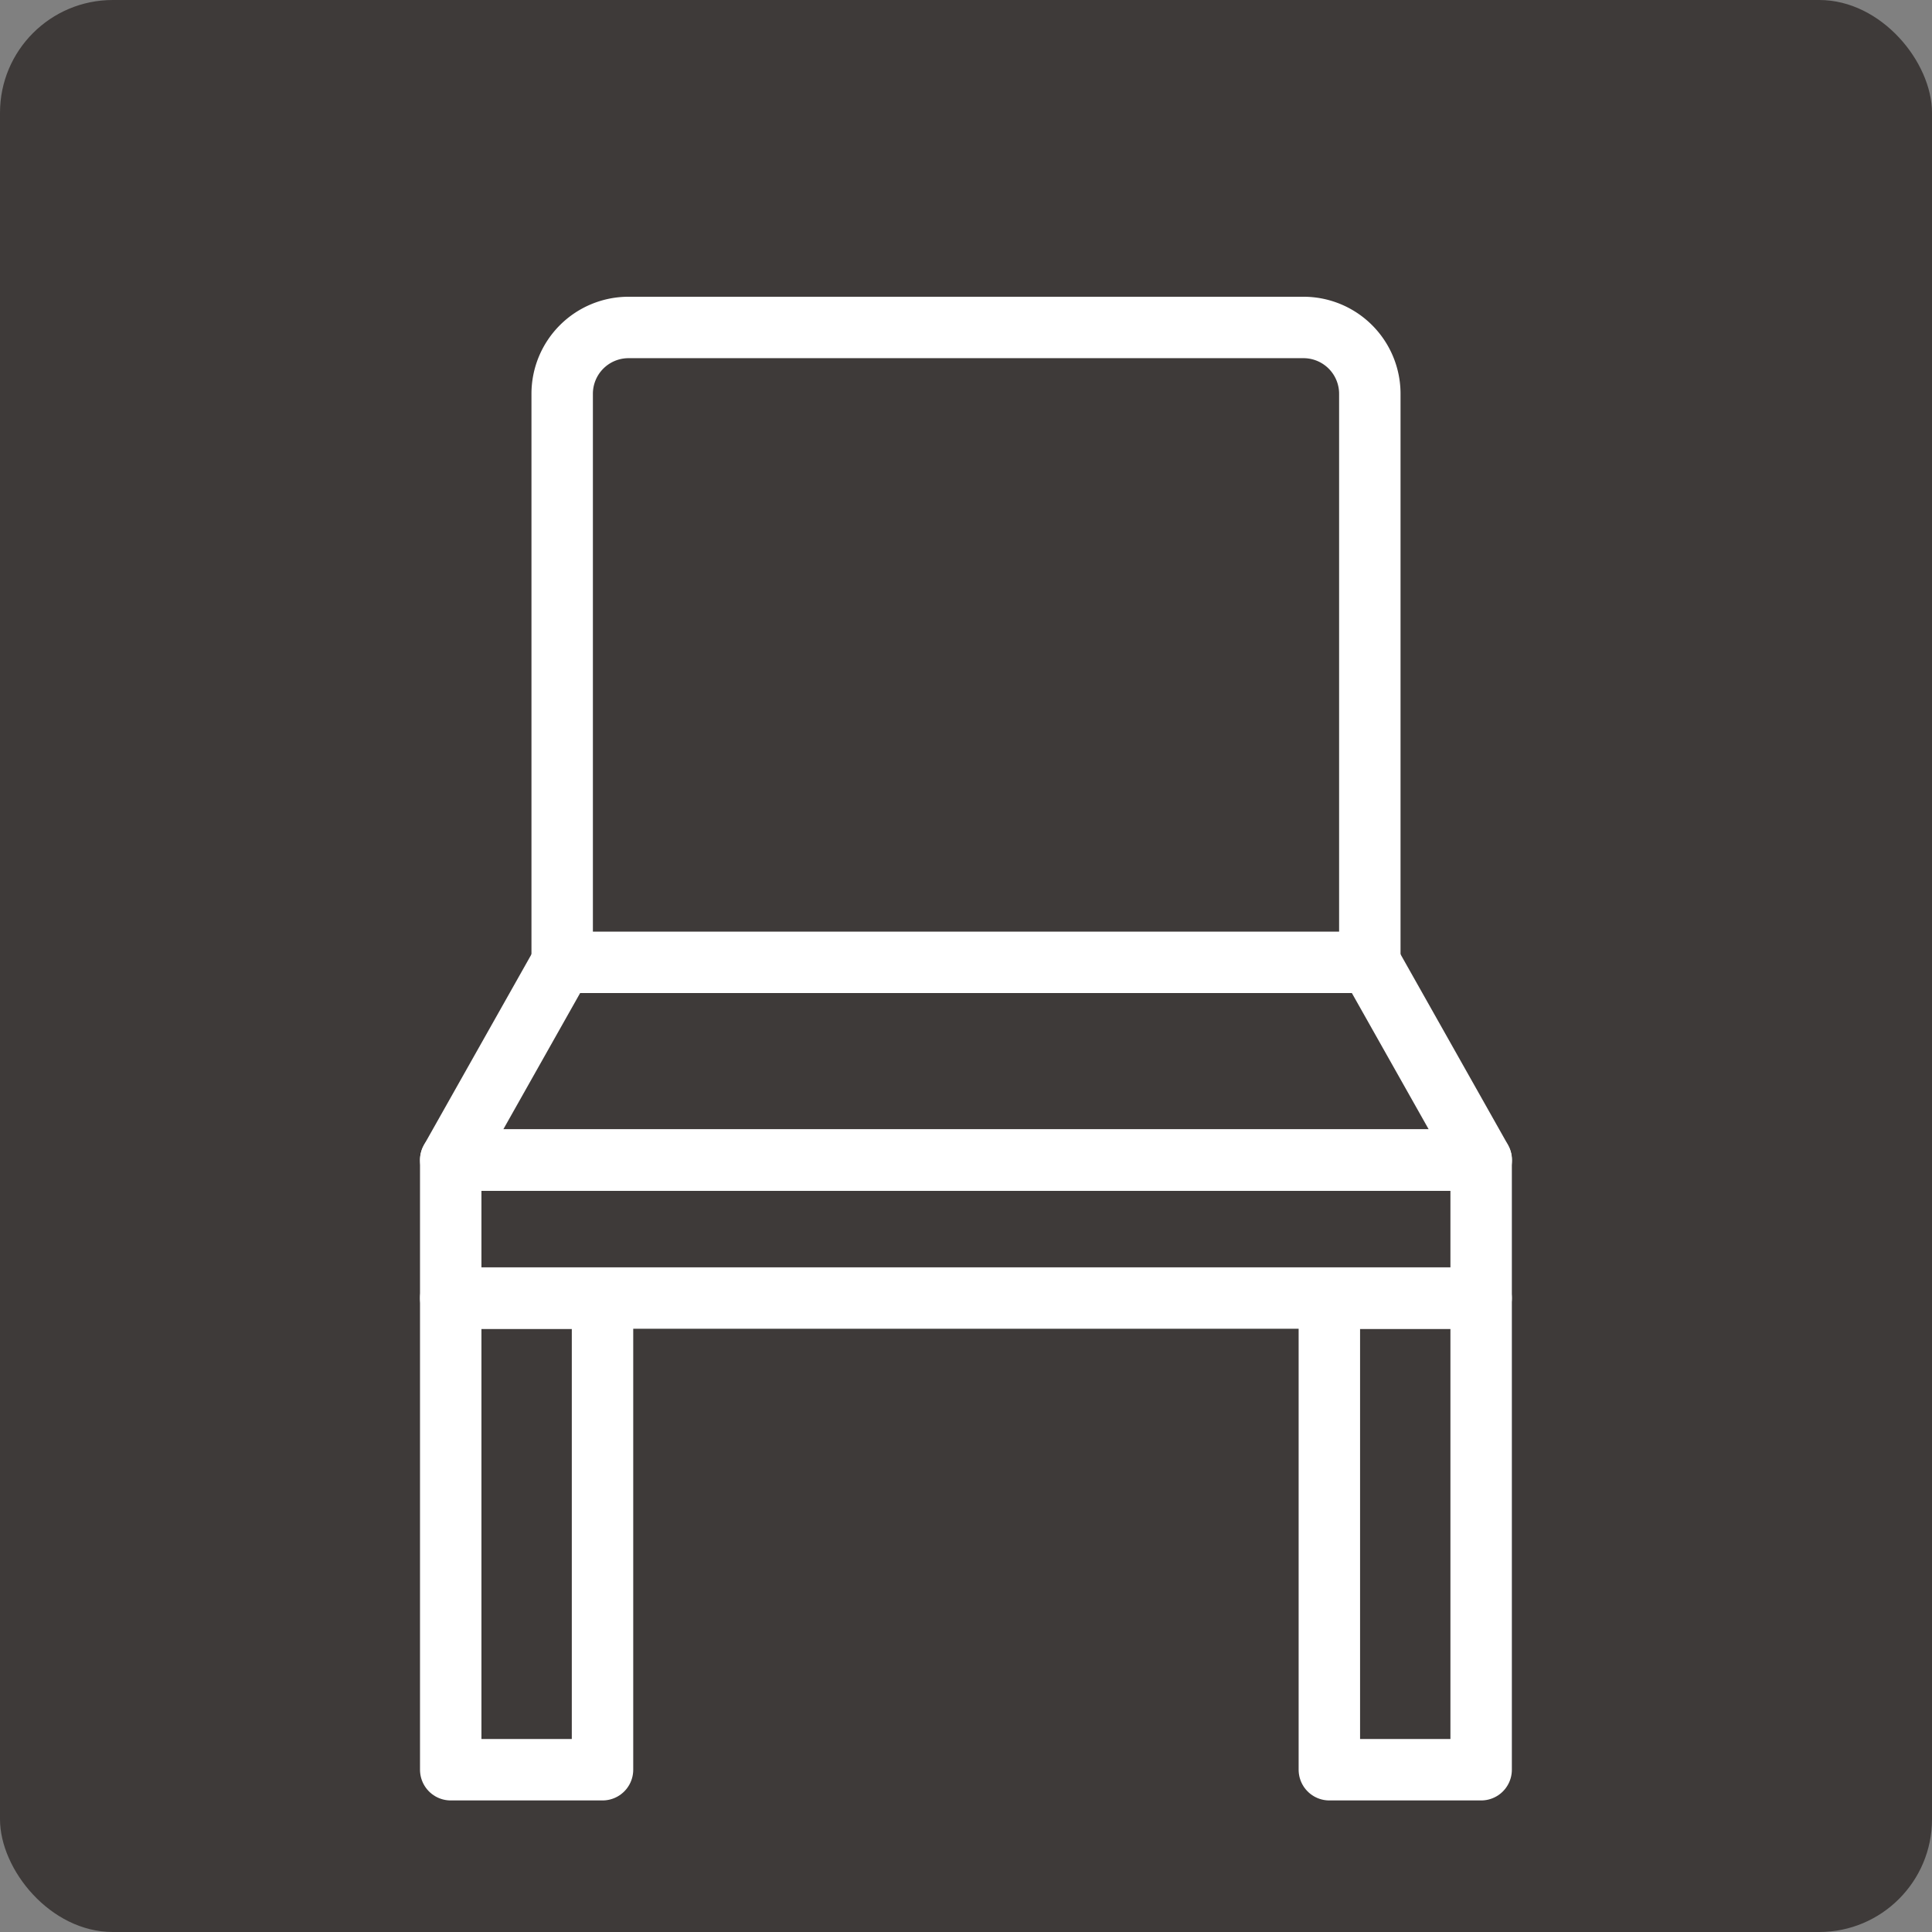 <svg id="レイヤー_1" data-name="レイヤー 1" xmlns="http://www.w3.org/2000/svg" viewBox="0 0 145.61 145.61"><rect x="0" y="0" width="145.61" height="145.61" fill="#808080" stroke="none"/><defs><style>.cls-1{fill:#3e3a39;}.cls-2{fill:none;stroke:#fff;stroke-linecap:round;stroke-linejoin:round;stroke-width:4.63px;}</style></defs><title>icon</title><rect class="cls-1" width="145.61" height="145.61" rx="8.5" ry="8.5"/><rect class="cls-2" x="33.97" y="87.43" width="77.66" height="10.4"/><polygon class="cls-2" points="111.64 87.43 33.97 87.43 42.37 72.53 103.24 72.53 111.64 87.43"/><rect class="cls-2" x="100.19" y="97.84" width="11.44" height="35.54"/><rect class="cls-2" x="33.97" y="97.84" width="11.44" height="35.54"/><path class="cls-2" d="M42.37,72.52V29.68a5,5,0,0,1,5-5H98.24a5,5,0,0,1,5,5V72.52"/></svg>